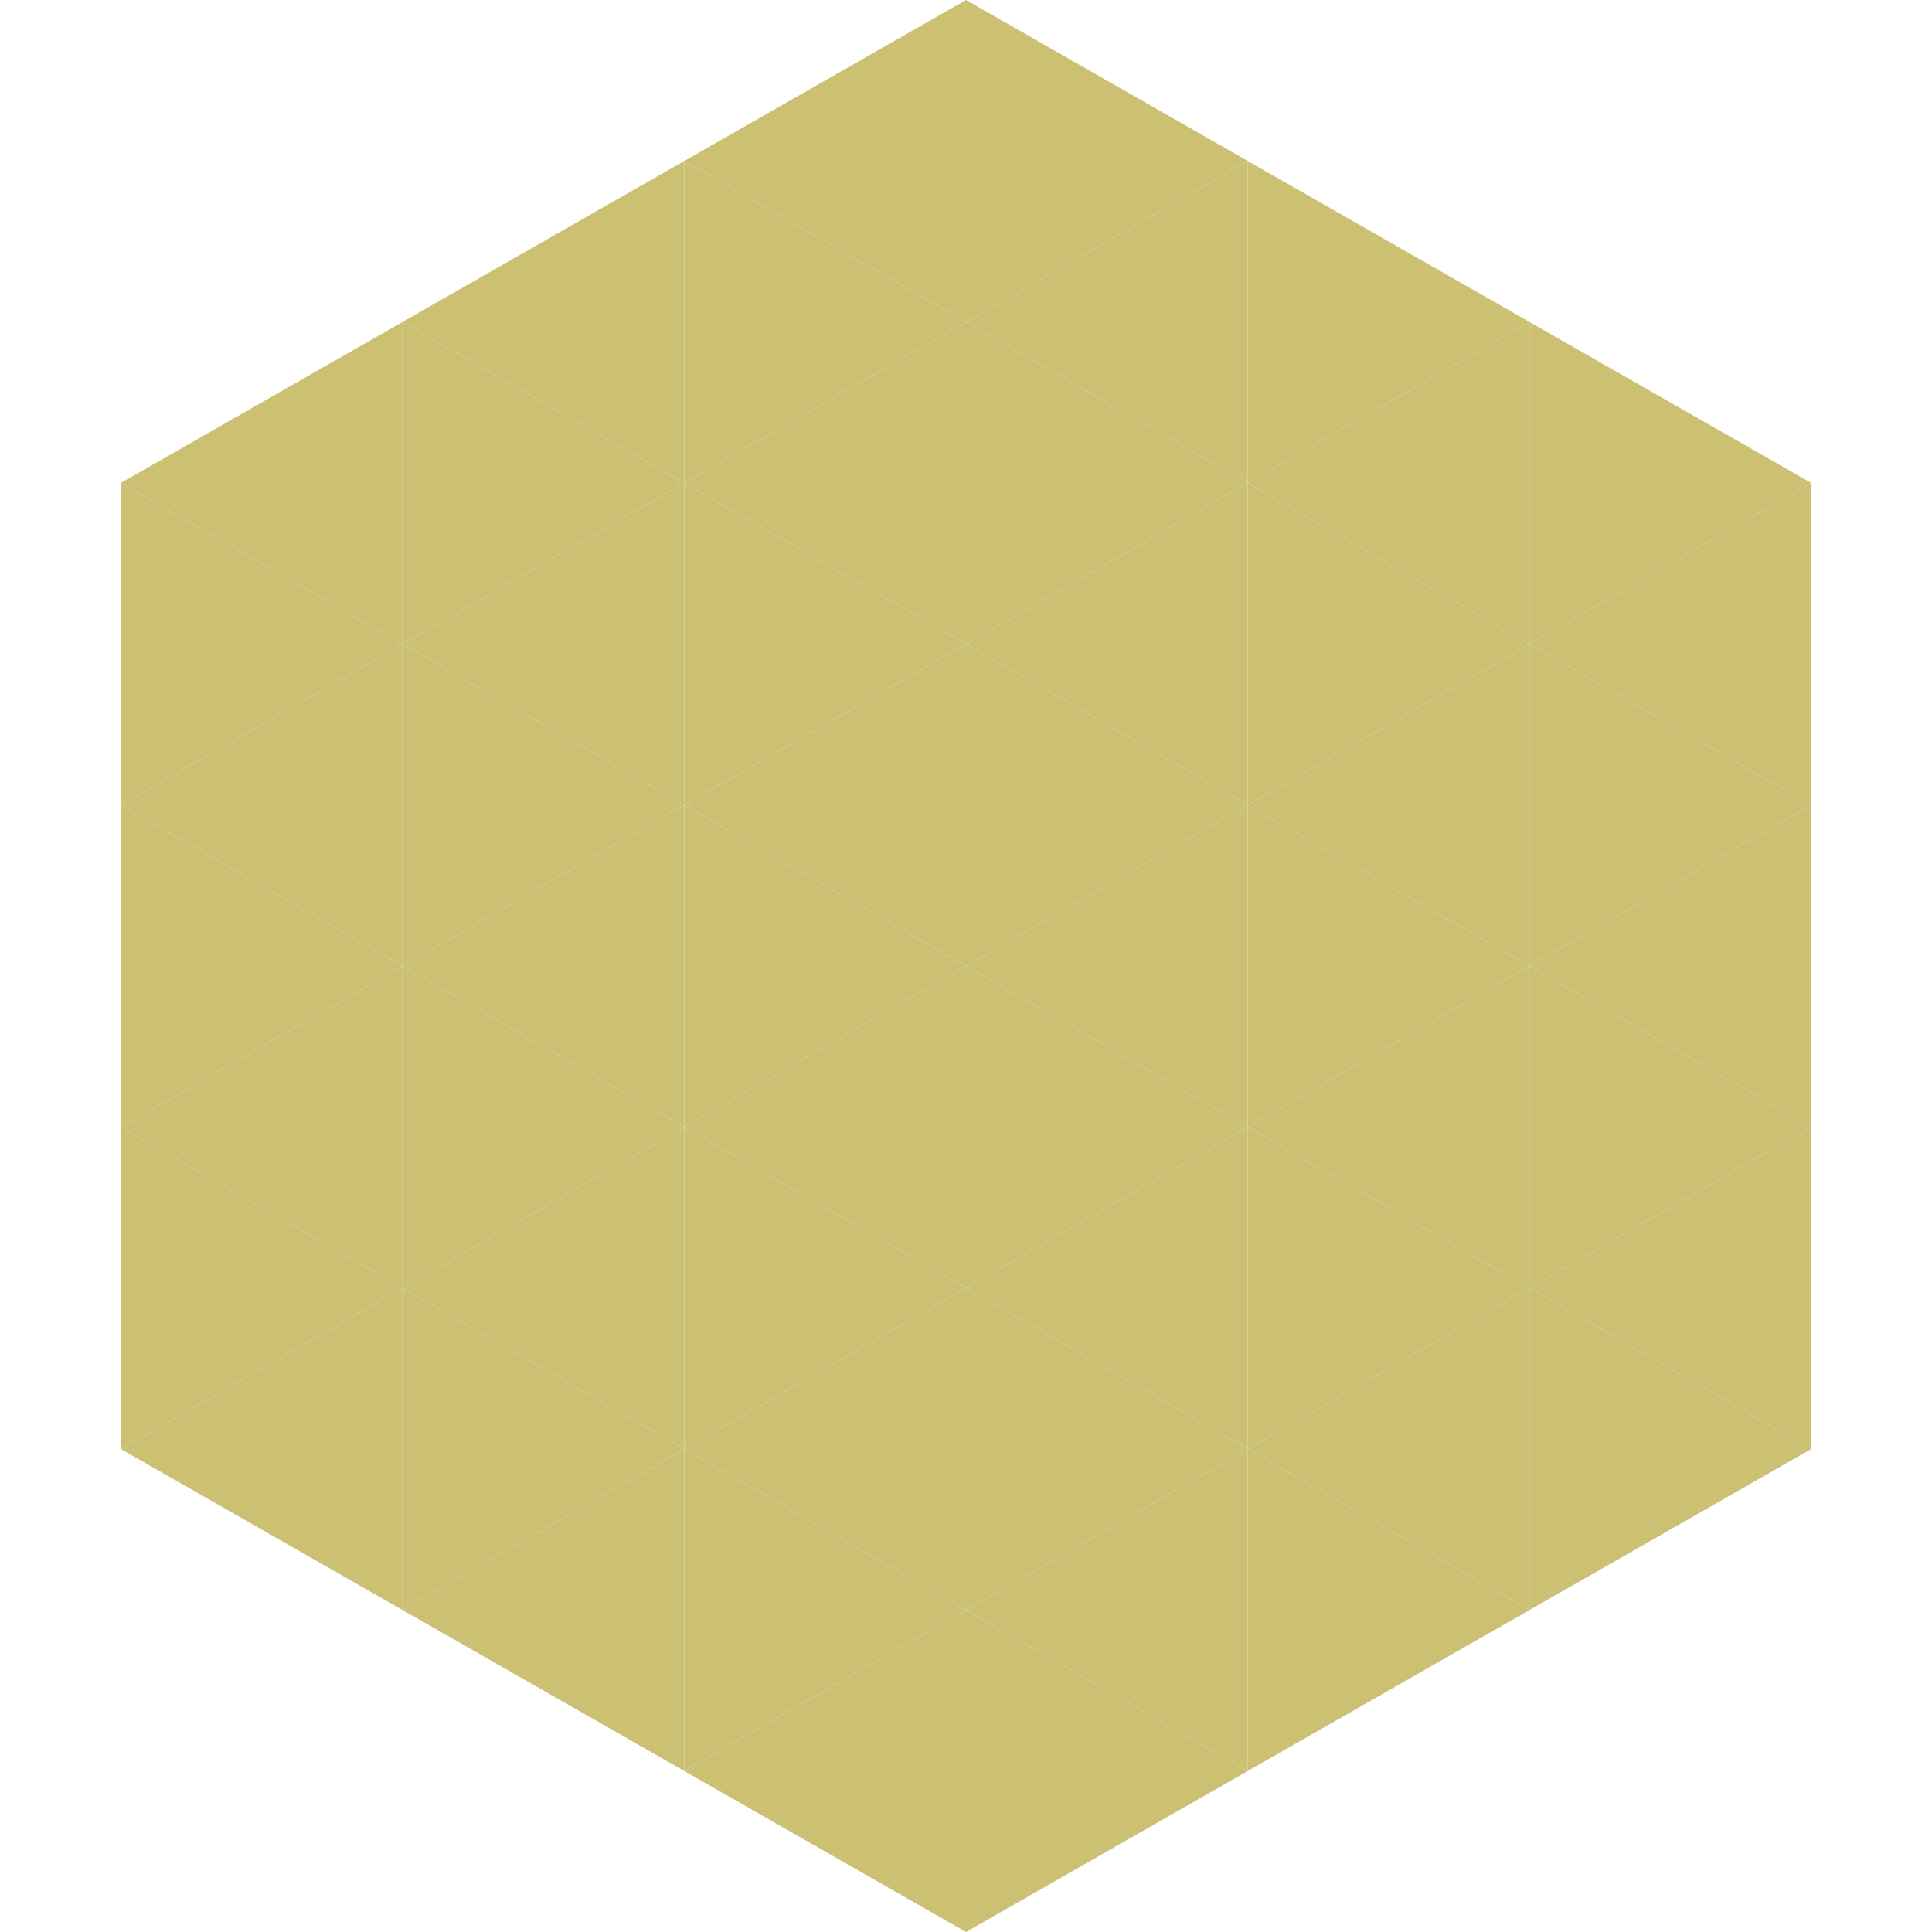 <?xml version="1.0"?>
<!-- Generated by SVGo -->
<svg width="240" height="240"
     xmlns="http://www.w3.org/2000/svg"
     xmlns:xlink="http://www.w3.org/1999/xlink">
<polygon points="50,40 15,60 50,80" style="fill:rgb(204,192,115)" />
<polygon points="190,40 225,60 190,80" style="fill:rgb(204,192,115)" />
<polygon points="15,60 50,80 15,100" style="fill:rgb(204,192,115)" />
<polygon points="225,60 190,80 225,100" style="fill:rgb(204,192,115)" />
<polygon points="50,80 15,100 50,120" style="fill:rgb(204,192,115)" />
<polygon points="190,80 225,100 190,120" style="fill:rgb(204,192,115)" />
<polygon points="15,100 50,120 15,140" style="fill:rgb(204,192,115)" />
<polygon points="225,100 190,120 225,140" style="fill:rgb(204,192,115)" />
<polygon points="50,120 15,140 50,160" style="fill:rgb(204,192,115)" />
<polygon points="190,120 225,140 190,160" style="fill:rgb(204,192,115)" />
<polygon points="15,140 50,160 15,180" style="fill:rgb(204,192,115)" />
<polygon points="225,140 190,160 225,180" style="fill:rgb(204,192,115)" />
<polygon points="50,160 15,180 50,200" style="fill:rgb(204,192,115)" />
<polygon points="190,160 225,180 190,200" style="fill:rgb(204,192,115)" />
<polygon points="15,180 50,200 15,220" style="fill:rgb(255,255,255); fill-opacity:0" />
<polygon points="225,180 190,200 225,220" style="fill:rgb(255,255,255); fill-opacity:0" />
<polygon points="50,0 85,20 50,40" style="fill:rgb(255,255,255); fill-opacity:0" />
<polygon points="190,0 155,20 190,40" style="fill:rgb(255,255,255); fill-opacity:0" />
<polygon points="85,20 50,40 85,60" style="fill:rgb(204,192,115)" />
<polygon points="155,20 190,40 155,60" style="fill:rgb(204,192,115)" />
<polygon points="50,40 85,60 50,80" style="fill:rgb(204,192,115)" />
<polygon points="190,40 155,60 190,80" style="fill:rgb(204,192,115)" />
<polygon points="85,60 50,80 85,100" style="fill:rgb(204,192,115)" />
<polygon points="155,60 190,80 155,100" style="fill:rgb(204,192,115)" />
<polygon points="50,80 85,100 50,120" style="fill:rgb(204,192,115)" />
<polygon points="190,80 155,100 190,120" style="fill:rgb(204,192,115)" />
<polygon points="85,100 50,120 85,140" style="fill:rgb(204,192,115)" />
<polygon points="155,100 190,120 155,140" style="fill:rgb(204,192,115)" />
<polygon points="50,120 85,140 50,160" style="fill:rgb(204,192,115)" />
<polygon points="190,120 155,140 190,160" style="fill:rgb(204,192,115)" />
<polygon points="85,140 50,160 85,180" style="fill:rgb(204,192,115)" />
<polygon points="155,140 190,160 155,180" style="fill:rgb(204,192,115)" />
<polygon points="50,160 85,180 50,200" style="fill:rgb(204,192,115)" />
<polygon points="190,160 155,180 190,200" style="fill:rgb(204,192,115)" />
<polygon points="85,180 50,200 85,220" style="fill:rgb(204,192,115)" />
<polygon points="155,180 190,200 155,220" style="fill:rgb(204,192,115)" />
<polygon points="120,0 85,20 120,40" style="fill:rgb(204,192,115)" />
<polygon points="120,0 155,20 120,40" style="fill:rgb(204,192,115)" />
<polygon points="85,20 120,40 85,60" style="fill:rgb(204,192,115)" />
<polygon points="155,20 120,40 155,60" style="fill:rgb(204,192,115)" />
<polygon points="120,40 85,60 120,80" style="fill:rgb(204,192,115)" />
<polygon points="120,40 155,60 120,80" style="fill:rgb(204,192,115)" />
<polygon points="85,60 120,80 85,100" style="fill:rgb(204,192,115)" />
<polygon points="155,60 120,80 155,100" style="fill:rgb(204,192,115)" />
<polygon points="120,80 85,100 120,120" style="fill:rgb(204,192,115)" />
<polygon points="120,80 155,100 120,120" style="fill:rgb(204,192,115)" />
<polygon points="85,100 120,120 85,140" style="fill:rgb(204,192,115)" />
<polygon points="155,100 120,120 155,140" style="fill:rgb(204,192,115)" />
<polygon points="120,120 85,140 120,160" style="fill:rgb(204,192,115)" />
<polygon points="120,120 155,140 120,160" style="fill:rgb(204,192,115)" />
<polygon points="85,140 120,160 85,180" style="fill:rgb(204,192,115)" />
<polygon points="155,140 120,160 155,180" style="fill:rgb(204,192,115)" />
<polygon points="120,160 85,180 120,200" style="fill:rgb(204,192,115)" />
<polygon points="120,160 155,180 120,200" style="fill:rgb(204,192,115)" />
<polygon points="85,180 120,200 85,220" style="fill:rgb(204,192,115)" />
<polygon points="155,180 120,200 155,220" style="fill:rgb(204,192,115)" />
<polygon points="120,200 85,220 120,240" style="fill:rgb(204,192,115)" />
<polygon points="120,200 155,220 120,240" style="fill:rgb(204,192,115)" />
<polygon points="85,220 120,240 85,260" style="fill:rgb(255,255,255); fill-opacity:0" />
<polygon points="155,220 120,240 155,260" style="fill:rgb(255,255,255); fill-opacity:0" />
</svg>
